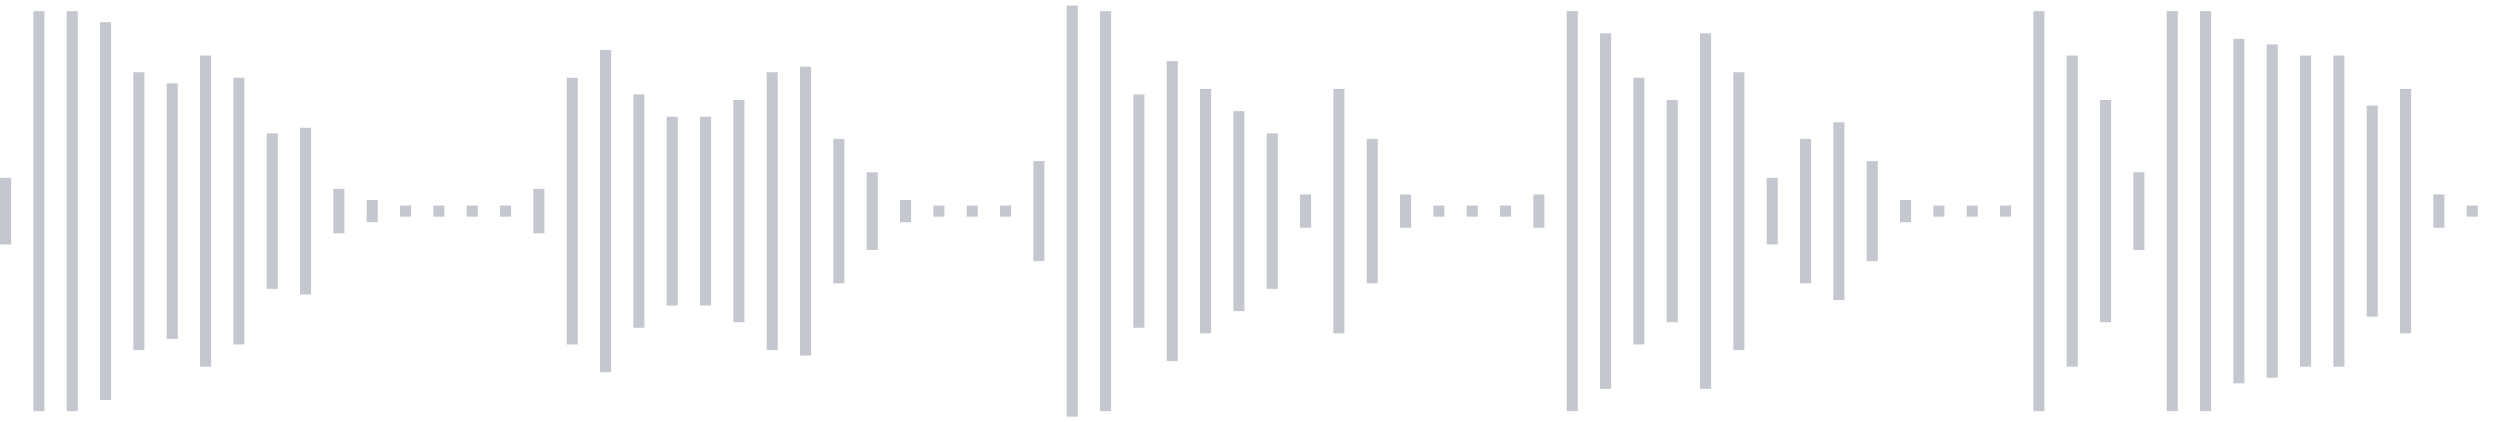<svg xmlns="http://www.w3.org/2000/svg" xmlns:xlink="http://www.w3/org/1999/xlink" viewBox="0 0 225 38" preserveAspectRatio="none" width="100%" height="100%" fill="#C4C8CE"><g id="waveform-840674bd-c1bf-4dbc-b3db-d0b7219e1ffb"><rect x="0" y="16.0" width="1" height="6"/><rect x="3" y="1.0" width="1" height="36"/><rect x="6" y="1.0" width="1" height="36"/><rect x="9" y="2.0" width="1" height="34"/><rect x="12" y="6.5" width="1" height="25"/><rect x="15" y="7.5" width="1" height="23"/><rect x="18" y="5.0" width="1" height="28"/><rect x="21" y="7.0" width="1" height="24"/><rect x="24" y="12.0" width="1" height="14"/><rect x="27" y="11.5" width="1" height="15"/><rect x="30" y="17.0" width="1" height="4"/><rect x="33" y="18.0" width="1" height="2"/><rect x="36" y="18.5" width="1" height="1"/><rect x="39" y="18.5" width="1" height="1"/><rect x="42" y="18.5" width="1" height="1"/><rect x="45" y="18.5" width="1" height="1"/><rect x="48" y="17.0" width="1" height="4"/><rect x="51" y="7.0" width="1" height="24"/><rect x="54" y="4.5" width="1" height="29"/><rect x="57" y="8.5" width="1" height="21"/><rect x="60" y="10.5" width="1" height="17"/><rect x="63" y="10.5" width="1" height="17"/><rect x="66" y="9.0" width="1" height="20"/><rect x="69" y="6.5" width="1" height="25"/><rect x="72" y="6.0" width="1" height="26"/><rect x="75" y="12.5" width="1" height="13"/><rect x="78" y="15.5" width="1" height="7"/><rect x="81" y="18.0" width="1" height="2"/><rect x="84" y="18.5" width="1" height="1"/><rect x="87" y="18.5" width="1" height="1"/><rect x="90" y="18.5" width="1" height="1"/><rect x="93" y="14.5" width="1" height="9"/><rect x="96" y="0.5" width="1" height="37"/><rect x="99" y="1.0" width="1" height="36"/><rect x="102" y="8.5" width="1" height="21"/><rect x="105" y="5.5" width="1" height="27"/><rect x="108" y="8.0" width="1" height="22"/><rect x="111" y="10.0" width="1" height="18"/><rect x="114" y="12.0" width="1" height="14"/><rect x="117" y="17.5" width="1" height="3"/><rect x="120" y="8.0" width="1" height="22"/><rect x="123" y="12.5" width="1" height="13"/><rect x="126" y="17.5" width="1" height="3"/><rect x="129" y="18.5" width="1" height="1"/><rect x="132" y="18.5" width="1" height="1"/><rect x="135" y="18.5" width="1" height="1"/><rect x="138" y="17.5" width="1" height="3"/><rect x="141" y="1.0" width="1" height="36"/><rect x="144" y="3.0" width="1" height="32"/><rect x="147" y="7.0" width="1" height="24"/><rect x="150" y="9.0" width="1" height="20"/><rect x="153" y="3.0" width="1" height="32"/><rect x="156" y="6.5" width="1" height="25"/><rect x="159" y="16.0" width="1" height="6"/><rect x="162" y="12.5" width="1" height="13"/><rect x="165" y="11.0" width="1" height="16"/><rect x="168" y="14.5" width="1" height="9"/><rect x="171" y="18.0" width="1" height="2"/><rect x="174" y="18.5" width="1" height="1"/><rect x="177" y="18.5" width="1" height="1"/><rect x="180" y="18.5" width="1" height="1"/><rect x="183" y="1.0" width="1" height="36"/><rect x="186" y="5.0" width="1" height="28"/><rect x="189" y="9.0" width="1" height="20"/><rect x="192" y="15.5" width="1" height="7"/><rect x="195" y="1.0" width="1" height="36"/><rect x="198" y="1.0" width="1" height="36"/><rect x="201" y="3.5" width="1" height="31"/><rect x="204" y="4.0" width="1" height="30"/><rect x="207" y="5.0" width="1" height="28"/><rect x="210" y="5.0" width="1" height="28"/><rect x="213" y="9.5" width="1" height="19"/><rect x="216" y="8.0" width="1" height="22"/><rect x="219" y="17.5" width="1" height="3"/><rect x="222" y="18.5" width="1" height="1"/></g></svg>
